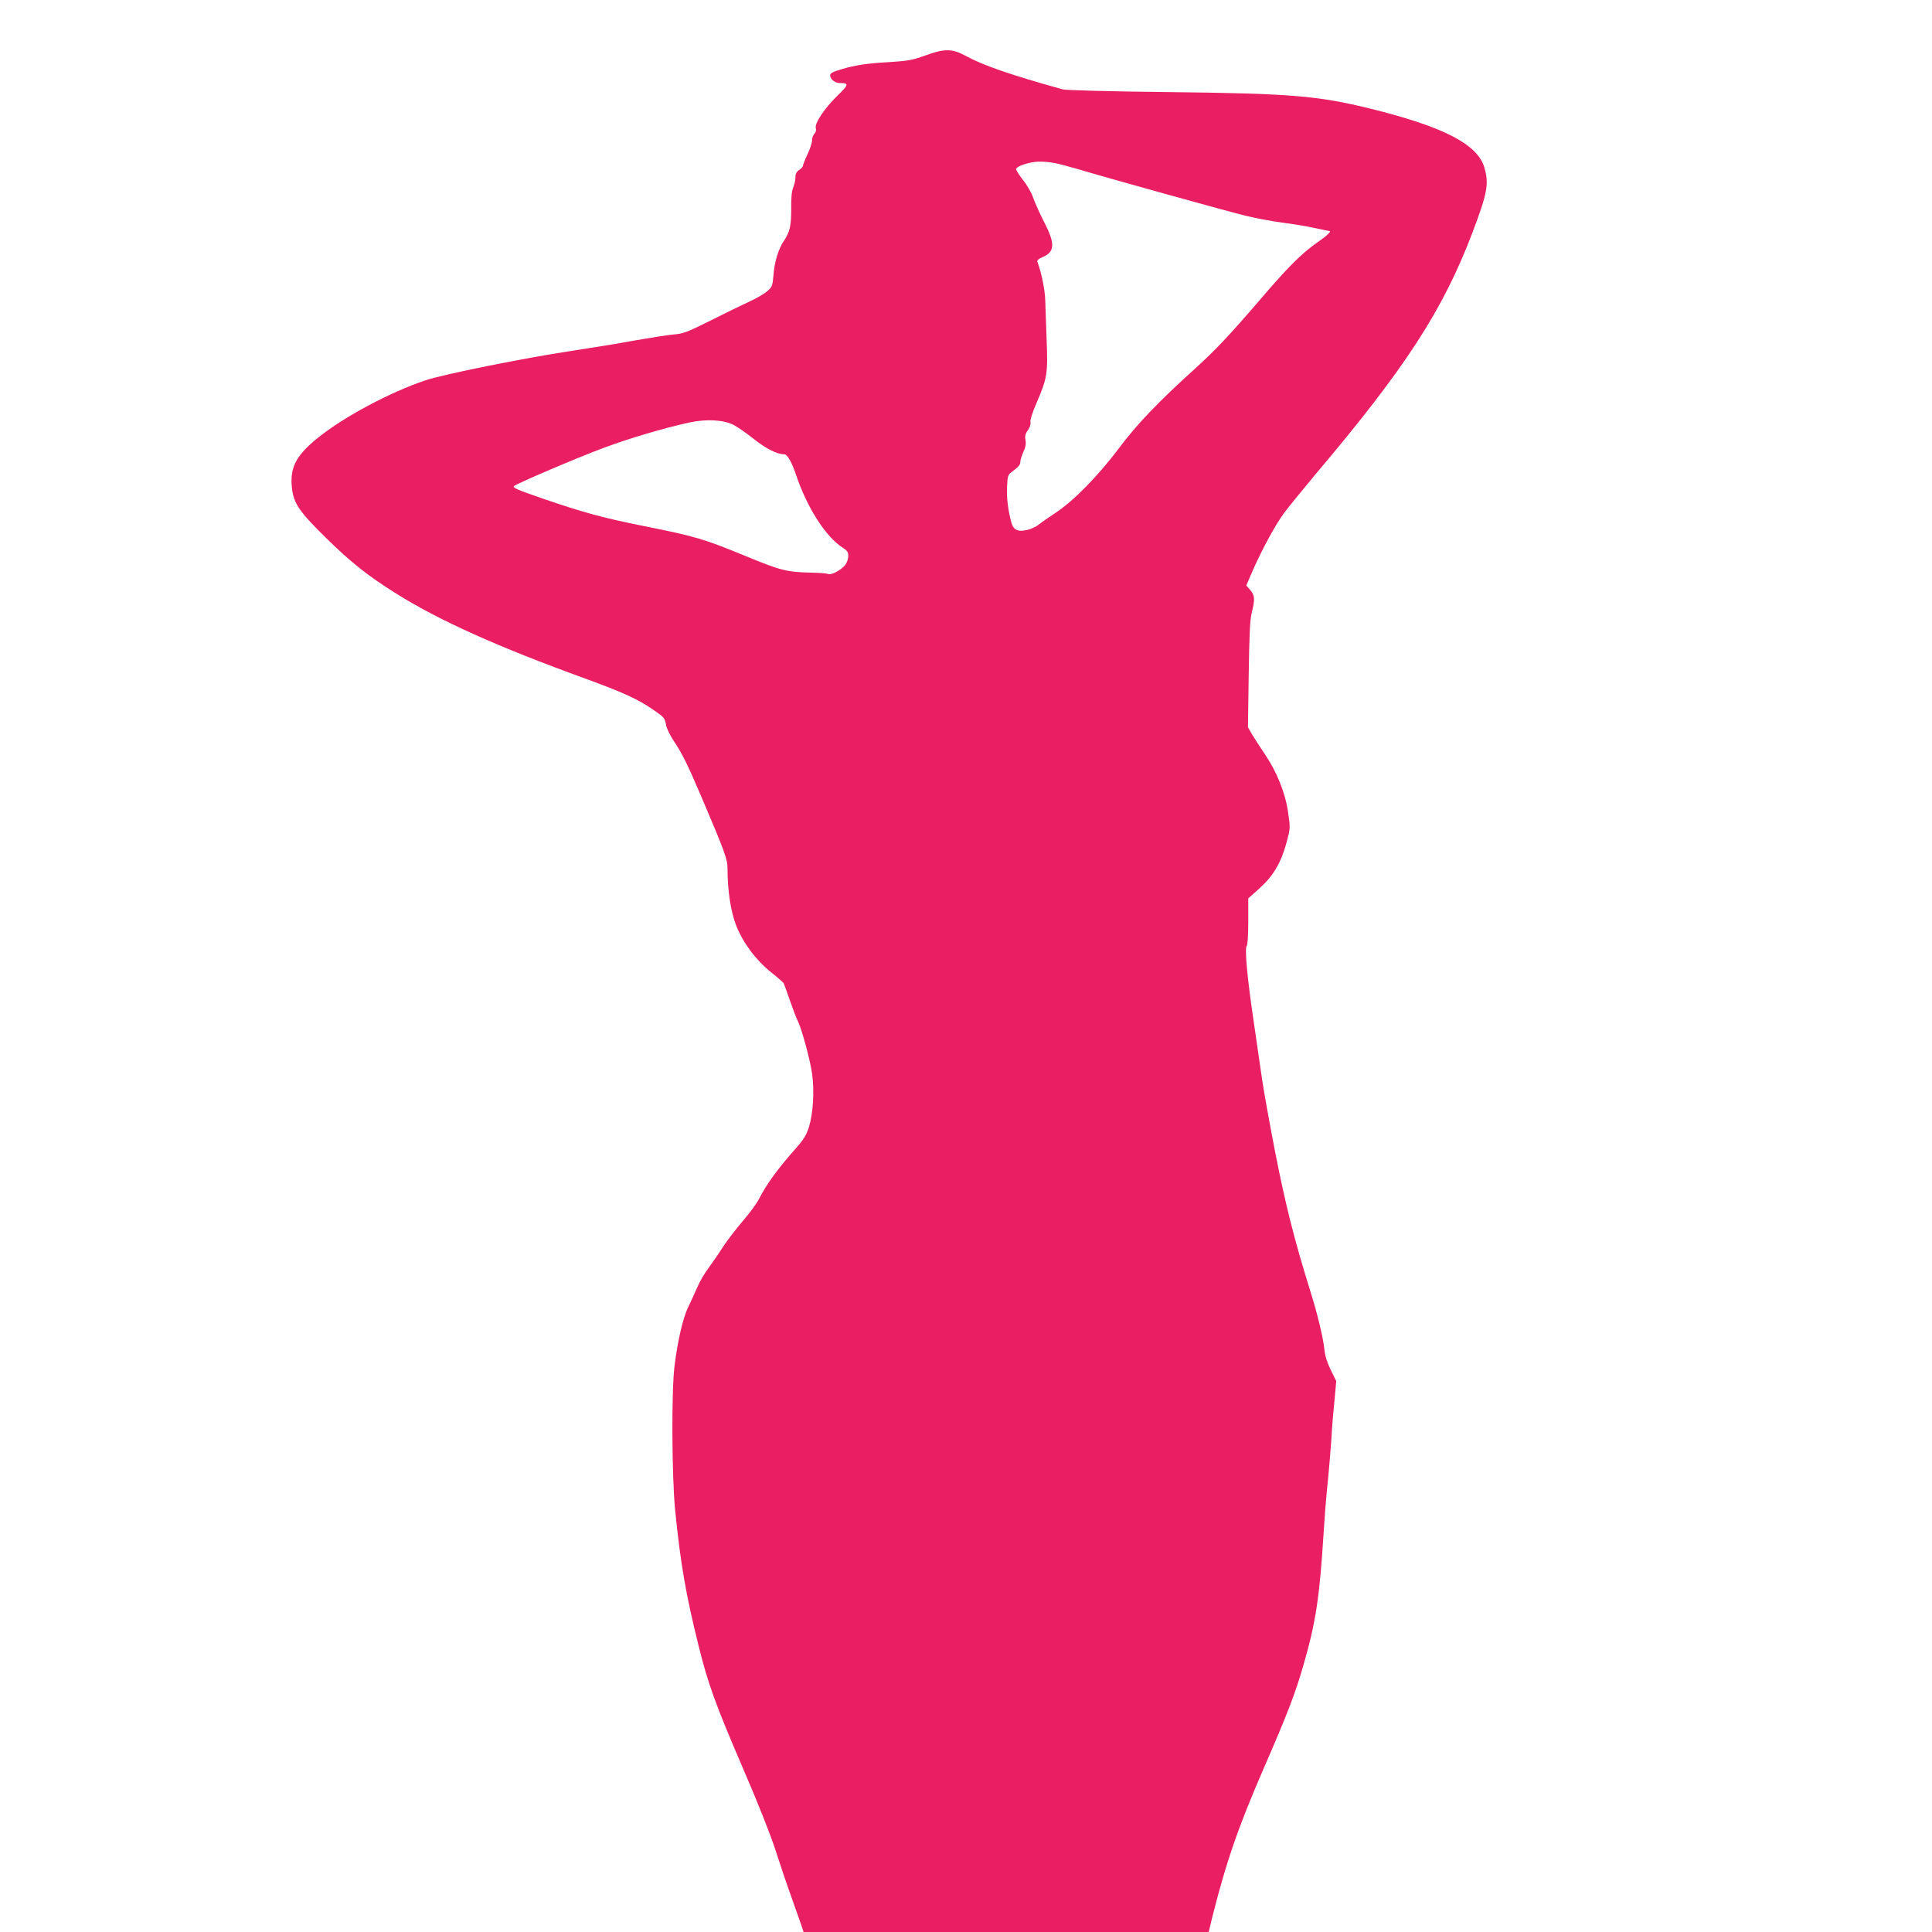 <?xml version="1.0" standalone="no"?>
<!DOCTYPE svg PUBLIC "-//W3C//DTD SVG 20010904//EN"
 "http://www.w3.org/TR/2001/REC-SVG-20010904/DTD/svg10.dtd">
<svg version="1.0" xmlns="http://www.w3.org/2000/svg"
 width="1280pt" height="1280pt" viewBox="0 0 1280 1280"
 preserveAspectRatio="xMidYMid meet">
<g transform="translate(0,1280) scale(0.1,-0.1)"
fill="#e91e63" stroke="none">
<path d="M6135 12434 c-88 -32 -116 -37 -235 -45 -160 -9 -233 -20 -329 -49
-54 -16 -71 -25 -71 -39 0 -25 32 -51 62 -51 64 0 63 -10 -14 -84 -86 -84
-153 -185 -143 -215 4 -13 0 -27 -9 -37 -9 -8 -16 -28 -16 -44 0 -15 -13 -57
-30 -92 -16 -34 -30 -69 -30 -75 0 -7 -11 -20 -25 -29 -18 -12 -25 -25 -25
-49 0 -18 -7 -48 -15 -68 -10 -24 -14 -69 -13 -143 0 -112 -9 -151 -50 -212
-34 -51 -61 -137 -67 -220 -7 -79 -9 -83 -44 -113 -20 -17 -72 -47 -116 -67
-44 -20 -159 -76 -256 -125 -156 -78 -183 -88 -245 -93 -38 -3 -152 -21 -254
-39 -102 -19 -293 -50 -425 -70 -307 -46 -848 -155 -964 -194 -236 -79 -542
-242 -714 -381 -137 -110 -181 -187 -175 -304 6 -122 39 -174 225 -357 169
-166 276 -251 470 -373 285 -178 672 -352 1251 -562 257 -94 349 -136 457
-211 64 -44 70 -52 77 -92 4 -26 26 -71 52 -110 57 -86 90 -153 182 -368 158
-371 174 -415 174 -478 0 -147 22 -288 58 -378 45 -114 130 -228 231 -309 42
-33 79 -66 83 -72 3 -6 22 -58 42 -116 20 -58 43 -118 52 -135 26 -52 83 -263
95 -353 15 -114 6 -259 -21 -347 -18 -57 -35 -84 -89 -145 -118 -133 -195
-239 -244 -336 -14 -28 -62 -93 -107 -145 -44 -52 -102 -127 -128 -167 -26
-41 -69 -103 -95 -139 -27 -35 -62 -95 -77 -131 -16 -37 -43 -96 -60 -131 -35
-70 -71 -227 -91 -391 -21 -164 -18 -732 4 -955 35 -350 71 -562 157 -905 60
-243 111 -384 290 -800 97 -224 184 -443 217 -545 30 -93 77 -233 105 -310 27
-77 57 -161 66 -187 l16 -48 1342 0 1342 0 21 88 c95 378 175 609 346 1002
152 349 208 494 260 676 83 287 108 452 135 889 6 99 16 221 21 270 11 100 30
325 33 395 1 25 8 109 16 188 l13 142 -36 73 c-23 46 -38 93 -42 132 -8 81
-47 243 -95 395 -102 326 -163 567 -230 908 -38 196 -79 422 -90 502 -12 80
-36 251 -55 380 -42 282 -60 479 -45 494 6 6 10 73 10 162 l0 152 75 67 c91
82 142 168 179 304 25 94 25 94 10 200 -19 130 -76 270 -155 386 -30 44 -67
102 -83 128 l-28 49 5 346 c4 270 8 361 20 412 22 90 21 114 -9 150 l-27 31
33 77 c63 147 160 327 218 404 31 42 125 156 207 255 598 707 844 1087 1040
1601 100 265 111 323 79 433 -45 153 -269 269 -754 389 -349 86 -530 101
-1345 110 -376 4 -675 12 -695 18 -351 98 -527 159 -642 222 -89 48 -141 49
-263 4z m857 -715 c29 -6 96 -24 148 -39 192 -58 999 -282 1115 -310 66 -16
174 -36 240 -45 66 -8 162 -24 212 -35 51 -11 95 -20 98 -20 20 0 -7 -27 -77
-76 -105 -73 -197 -165 -388 -389 -196 -228 -289 -326 -420 -445 -245 -221
-390 -373 -507 -530 -135 -180 -301 -350 -419 -427 -43 -29 -93 -63 -110 -77
-17 -14 -50 -30 -75 -36 -63 -16 -95 -2 -108 47 -22 79 -33 166 -29 239 3 67
6 78 28 95 48 35 60 49 60 70 0 11 9 40 20 65 15 31 19 55 14 79 -5 26 -1 41
16 65 13 19 20 39 17 52 -4 12 12 63 39 125 73 171 77 195 68 427 -4 111 -8
226 -9 256 -2 71 -25 184 -53 258 -2 7 12 19 34 28 84 35 86 90 10 236 -29 57
-61 128 -71 158 -10 31 -39 82 -67 117 -27 35 -48 68 -46 74 7 20 91 47 150
48 31 1 81 -4 110 -10z m-2132 -1734 c25 -13 86 -55 135 -94 82 -65 154 -101
202 -101 19 0 49 -53 75 -130 74 -223 200 -420 315 -491 26 -17 33 -27 33 -53
0 -19 -9 -45 -21 -60 -26 -33 -95 -69 -112 -59 -7 4 -55 8 -107 9 -166 3 -209
14 -445 112 -270 111 -329 129 -671 197 -269 54 -401 90 -663 180 -177 61
-207 74 -195 85 17 16 416 187 594 253 172 64 395 130 568 168 112 24 225 18
292 -16z"/>
</g>
</svg>
